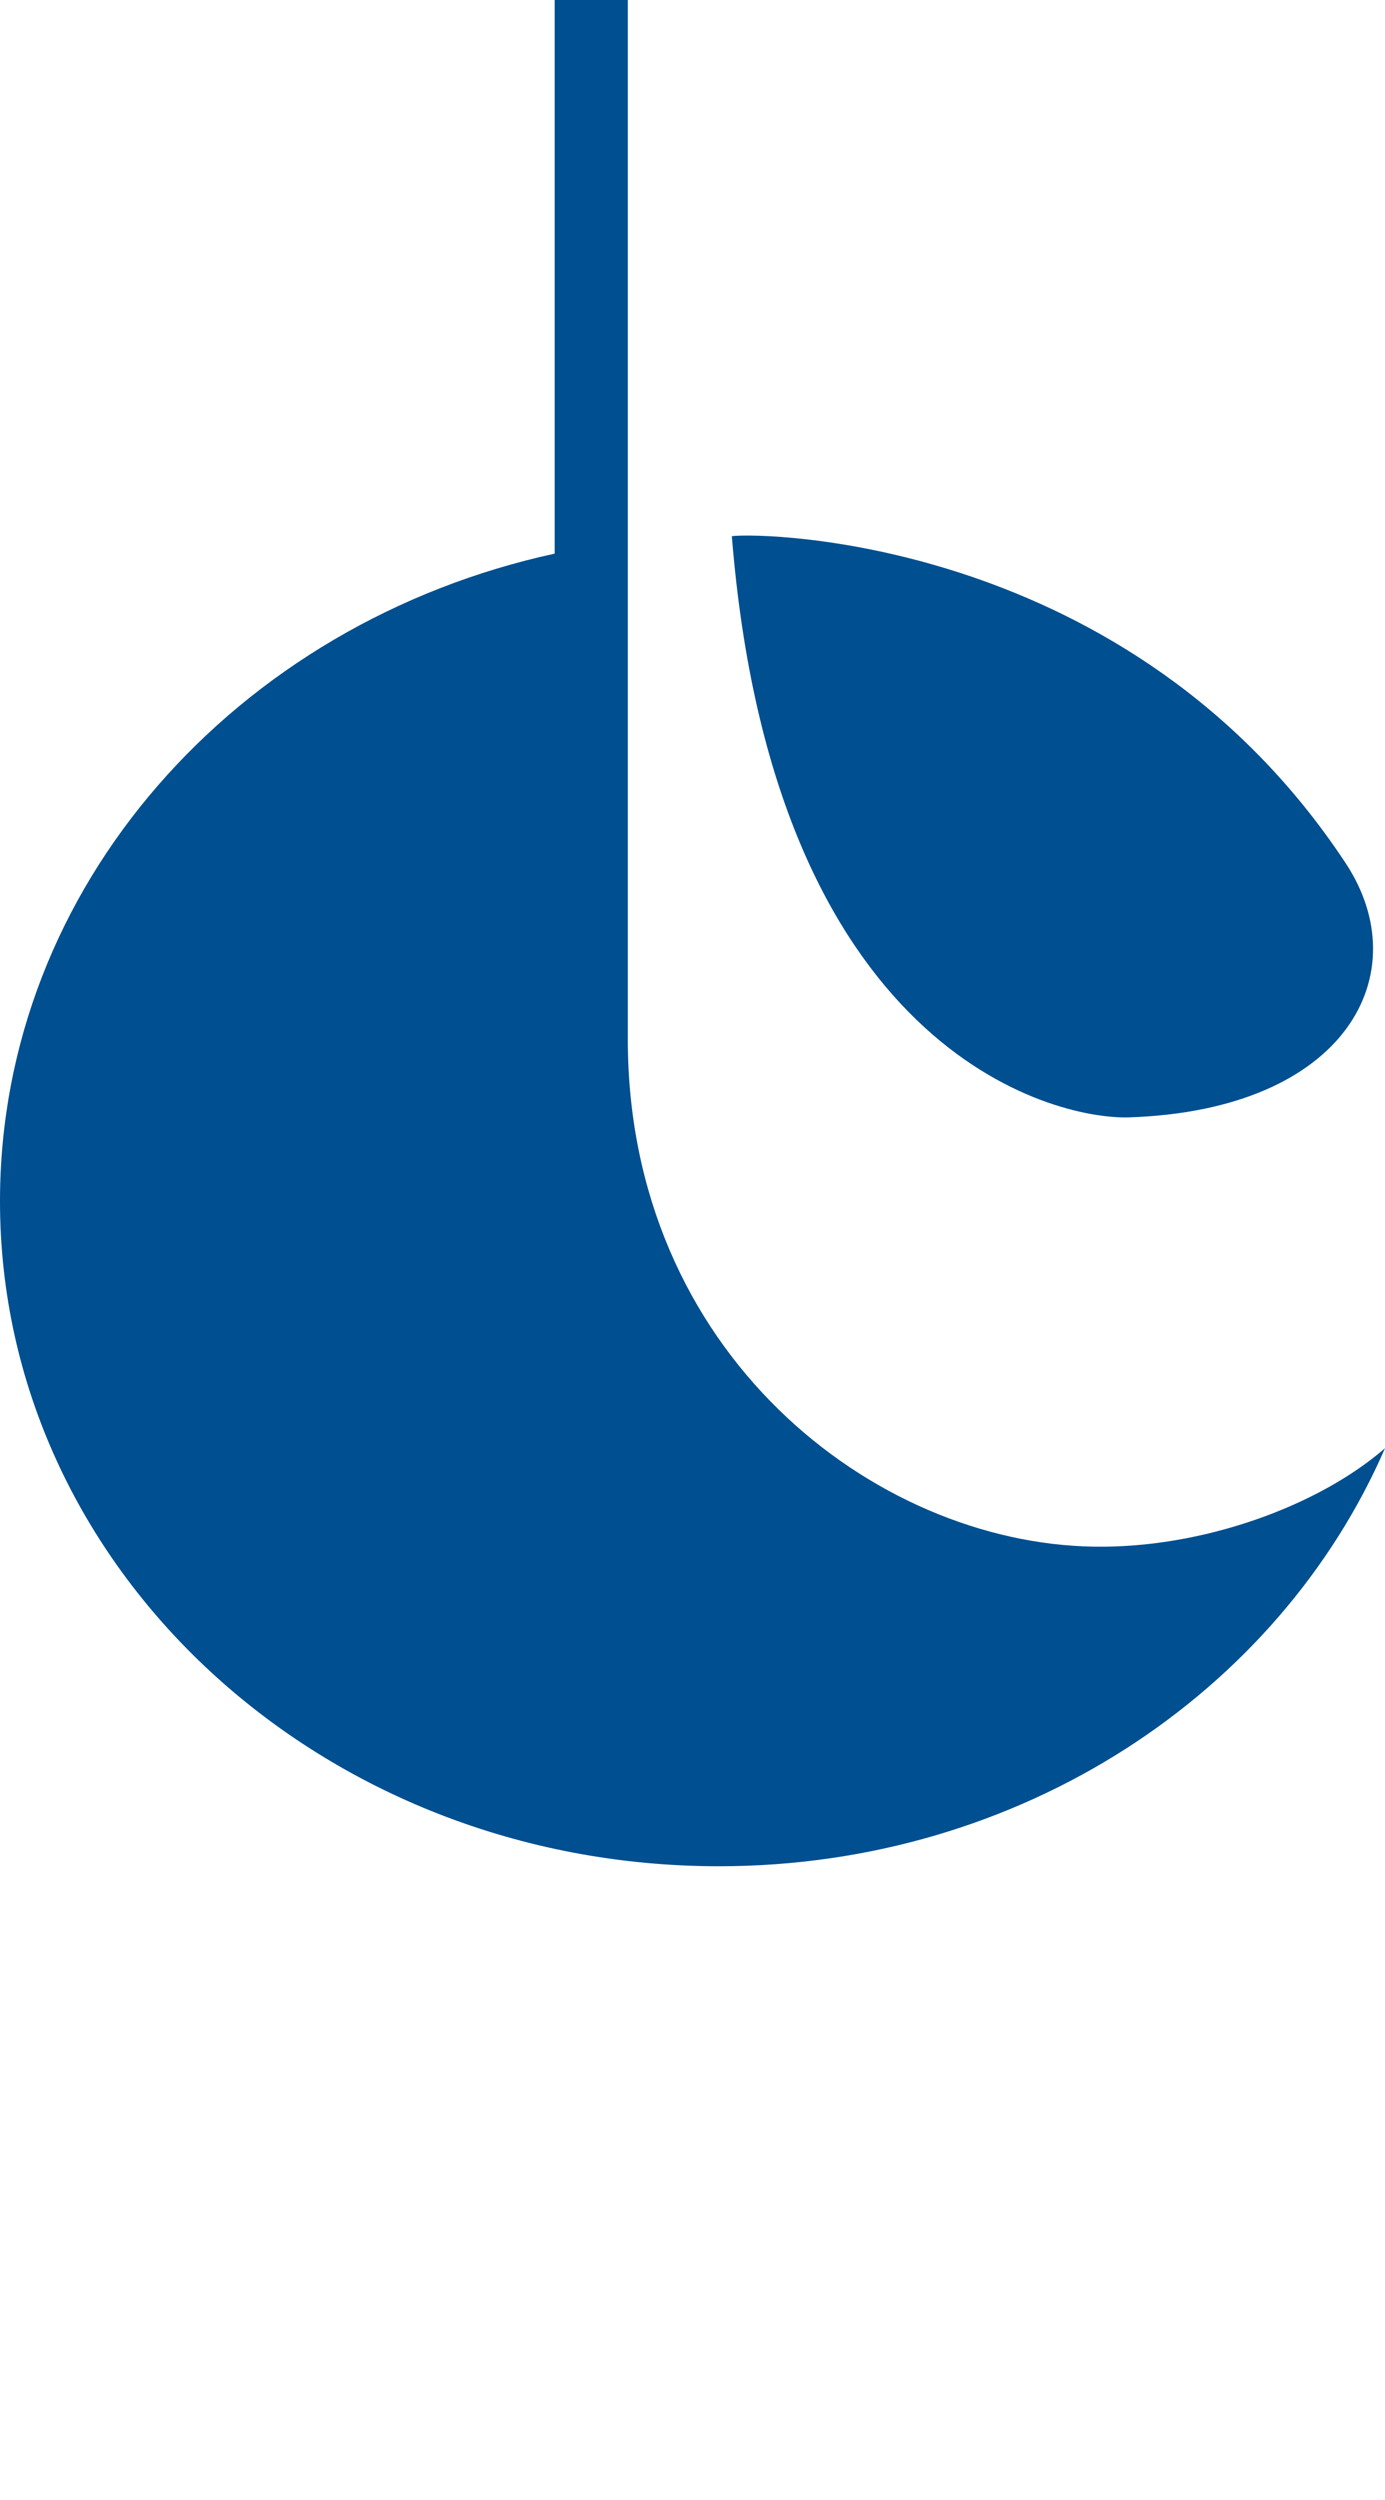 <svg version="1.1" x="0px" y="0px" xmlns:xlink="http://www.w3.org/1999/xlink" viewBox="0 0 685.26 1236.75" enable-background="new 0 0 685.26 1236.75" xml:space="preserve" xmlns="http://www.w3.org/2000/svg"><title>Emo [cns]</title><a xlink:href="https://cnes.fr"><path d="M541.36,765.14c-109.11-1.67-230.74-96-230.74-251.06V0H274.44V273.88C117.18,308.12,0,438.38,0,594.24c0,181.75,158.93,329,355.71,329,149.46,0,276.94-85.73,329.55-206.8C651.58,745.65,594,766,541.36,765.14" style="fill:#004f91"/><path d="M362.1,265.25c15-1.95,197.33.56,303.66,161.71,35.9,54.28.83,122.19-107.16,125.81-38.41,1.11-176.19-33.68-196.5-287.52" style="fill:#004f91"/></a></svg>